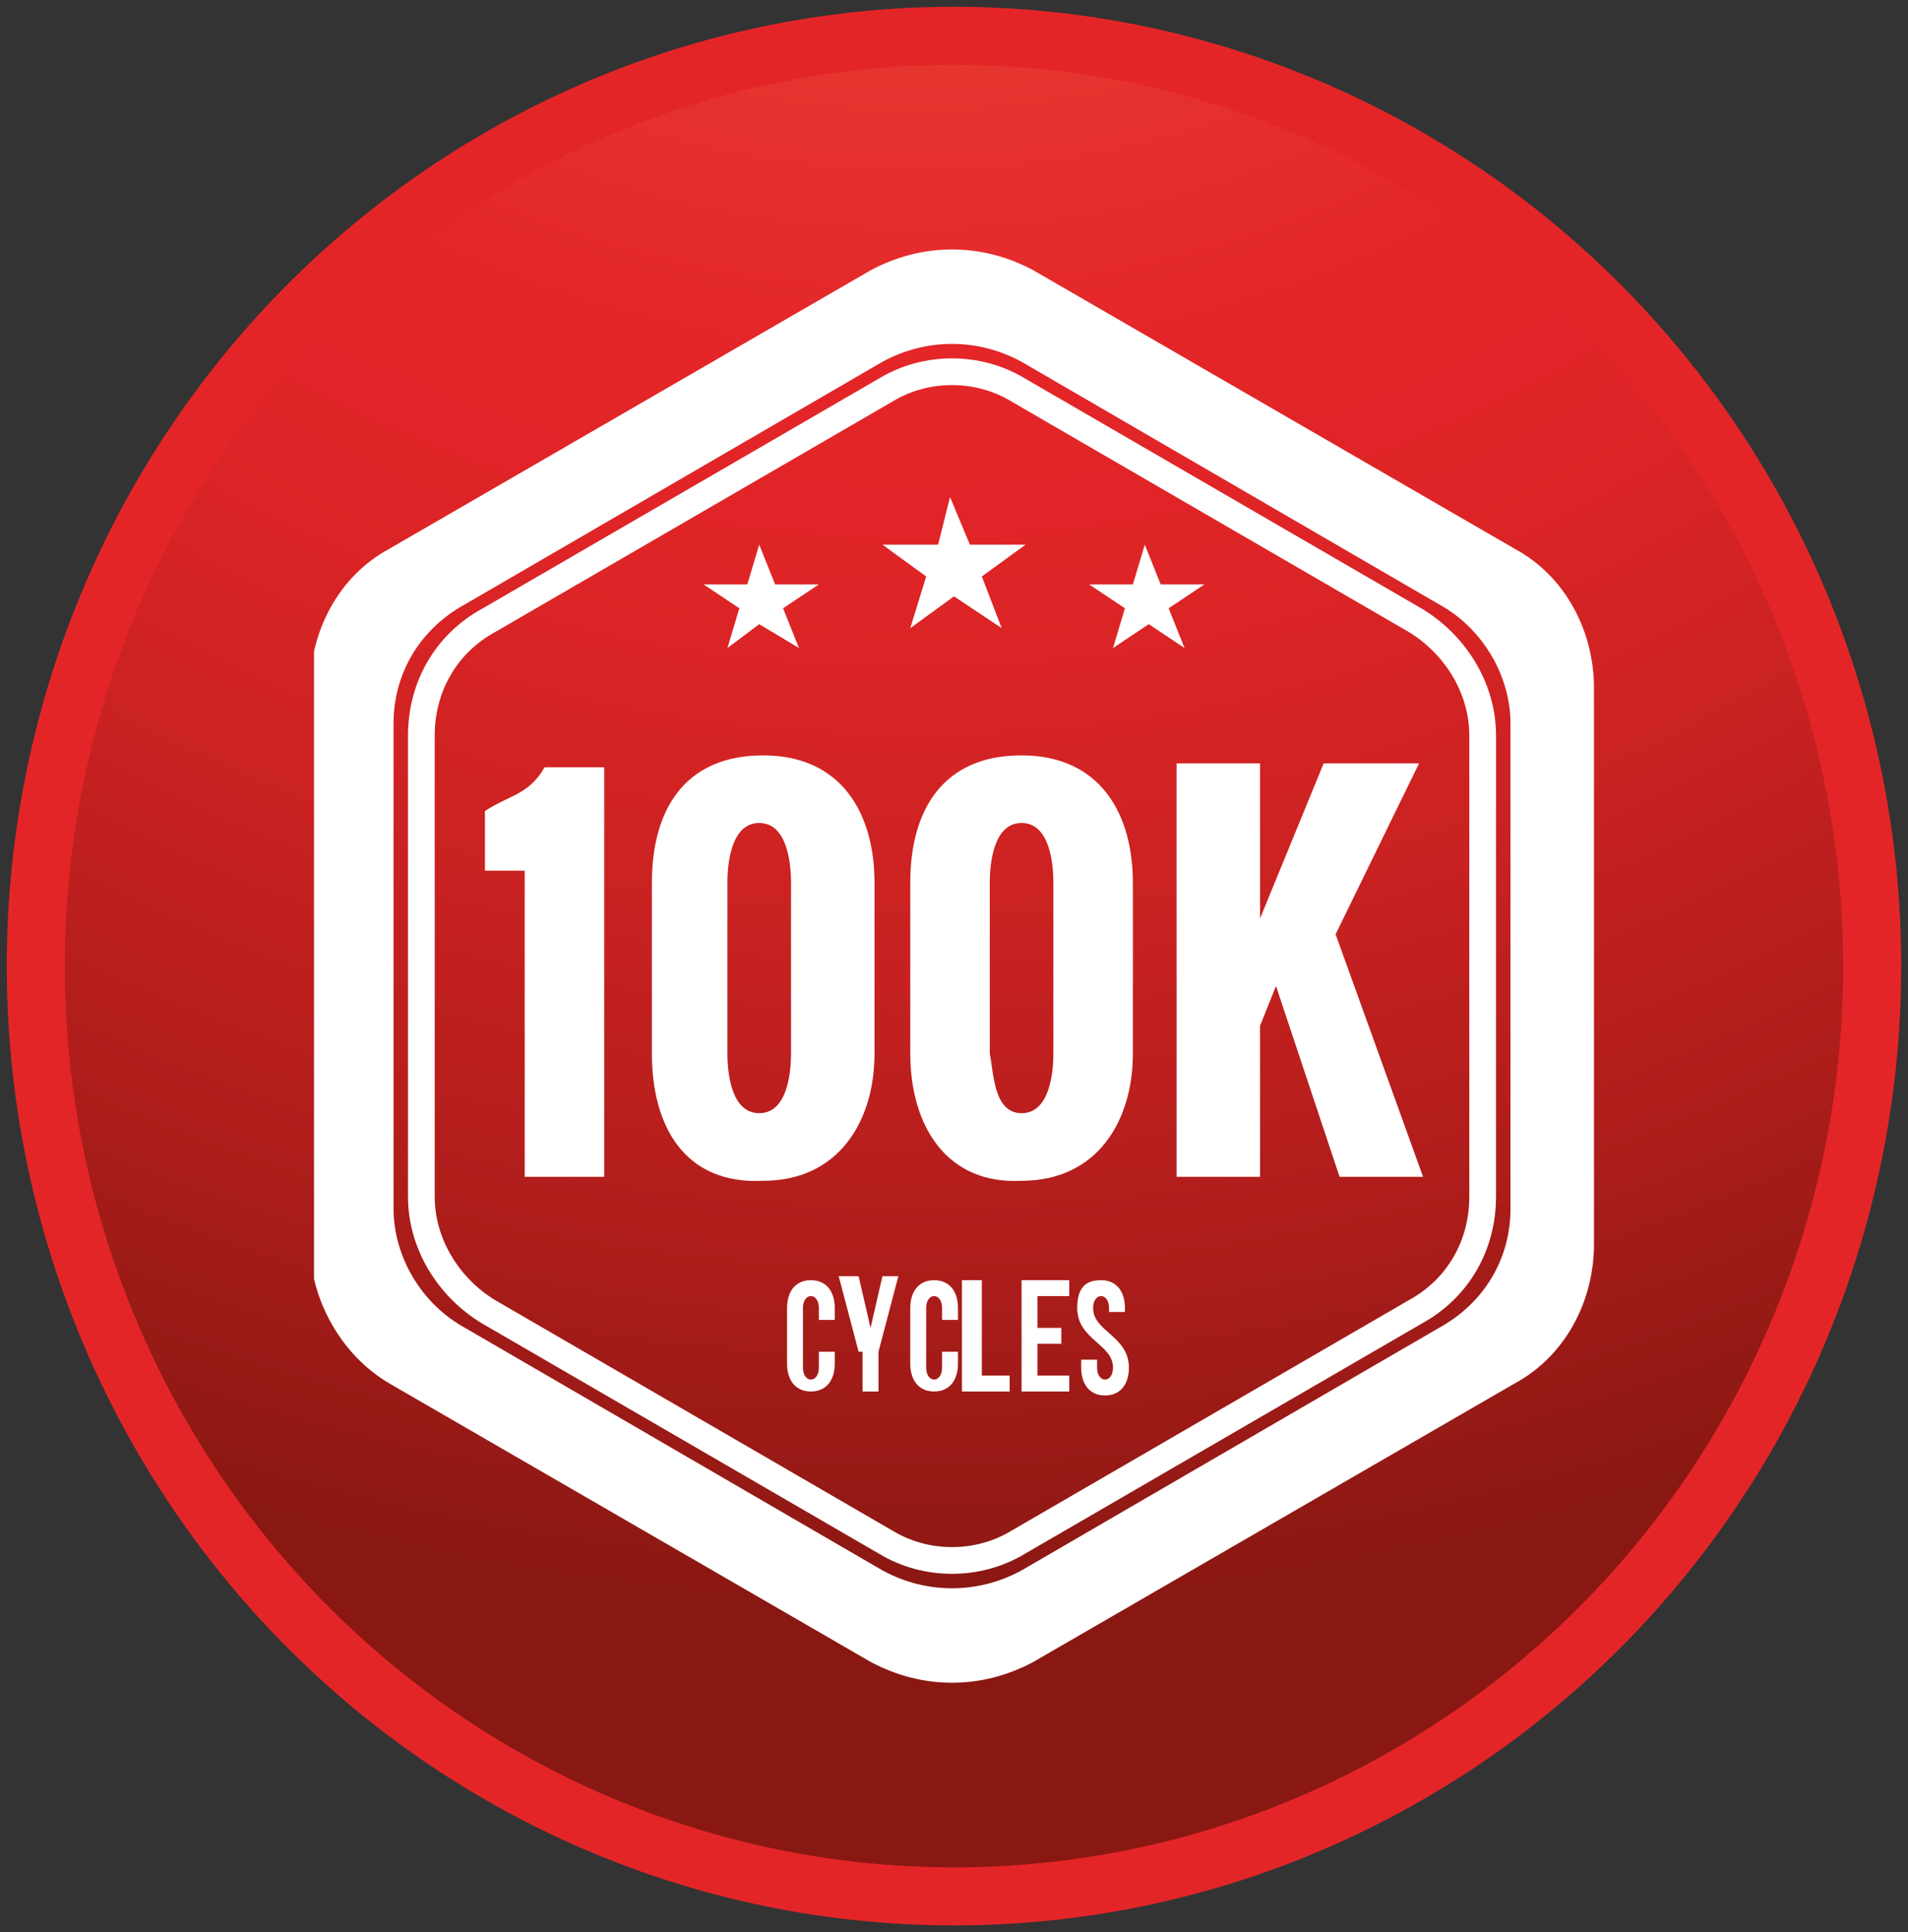 <?xml version="1.0" encoding="utf-8"?>
<!-- Generator: Adobe Illustrator 25.2.3, SVG Export Plug-In . SVG Version: 6.00 Build 0)  -->
<svg version="1.1" id="Layer_1" xmlns="http://www.w3.org/2000/svg" xmlns:xlink="http://www.w3.org/1999/xlink" x="0px" y="0px"
	 viewBox="0 0 48 48.6" style="enable-background:new 0 0 48 48.6;" xml:space="preserve">
<rect x="0" y="0" width="48" height="48.6" fill="#333333" stroke="none"/>
<style type="text/css">
	.st0{clip-path:url(#SVGID_2_);fill:url(#SVGID_3_);}
	.st1{clip-path:url(#SVGID_5_);fill:#FFFFFF;}
	.st2{clip-path:url(#SVGID_7_);}
	.st3{fill:#FFFFFF;}
	.st4{clip-path:url(#SVGID_7_);fill:none;stroke:#FFFFFF;stroke-width:0.672;stroke-miterlimit:10;}
	.st5{fill:none;stroke:#E42528;stroke-width:1.46;}
</style>
<g>
	<g>
		<g>
			<defs>
				<path id="SVGID_1_" d="M0.9,24.3c0,12.9,10.3,23.4,23.1,23.4s23.1-10.5,23.1-23.4S36.8,0.9,24,0.9S0.9,11.4,0.9,24.3"/>
			</defs>
			<clipPath id="SVGID_2_">
				<use xlink:href="#SVGID_1_"  style="overflow:visible;"/>
			</clipPath>
			
				<radialGradient id="SVGID_3_" cx="-271.24" cy="447.956" r="0.62" gradientTransform="matrix(93.906 0 0 -94.971 25494.291 42524.312)" gradientUnits="userSpaceOnUse">
				<stop  offset="0" style="stop-color:#EA5B42"/>
				<stop  offset="0.204" style="stop-color:#E84738"/>
				<stop  offset="0.482" style="stop-color:#E42528"/>
				<stop  offset="0.574" style="stop-color:#DE2426"/>
				<stop  offset="0.7" style="stop-color:#CC2222"/>
				<stop  offset="0.847" style="stop-color:#AF1D1B"/>
				<stop  offset="0.996" style="stop-color:#8A1812"/>
				<stop  offset="1" style="stop-color:#8A1812"/>
			</radialGradient>
			<rect x="0.9" y="0.9" class="st0" width="46.2" height="46.7"/>
		</g>
		<g>
			<defs>
				<path id="SVGID_4_" d="M9.5,6.1c-0.6,0.5-1.1,1-1.6,1.5V41c0.5,0.5,1.1,1,1.6,1.5h29c0.6-0.5,1.1-1,1.6-1.5V7.6
					c-0.5-0.5-1.1-1-1.6-1.5H9.5z"/>
			</defs>
			<clipPath id="SVGID_5_">
				<use xlink:href="#SVGID_4_"  style="overflow:visible;"/>
			</clipPath>
			<path class="st1" d="M38.1,13.8L26,6.8c-1.3-0.7-2.8-0.7-4.1,0l-12.1,7c-1.3,0.7-2,2.1-2,3.5v14c0,1.4,0.8,2.8,2,3.5l12.1,7
				c1.3,0.7,2.8,0.7,4.1,0l12.1-7c1.3-0.7,2-2.1,2-3.5v-14C40.1,15.9,39.4,14.5,38.1,13.8 M38,30.4c0,1.3-0.7,2.4-1.8,3l-10.5,6.1
				c-1.1,0.6-2.4,0.6-3.5,0l-10.5-6.1c-1.1-0.6-1.8-1.8-1.8-3V18.2c0-1.3,0.7-2.4,1.8-3l10.5-6.1c1.1-0.6,2.4-0.6,3.5,0l10.5,6.1
				c1.1,0.6,1.8,1.8,1.8,3V30.4z"/>
			<path class="st1" d="M13.2,29.6v-7.7h-1v-1.5c0.6-0.4,1.1-0.4,1.5-1.1h1.5v10.3H13.2z"/>
			<path class="st1" d="M16.4,26.5v-4.3c0-1.8,0.8-3.2,2.8-3.2c2,0,2.8,1.5,2.8,3.2v4.3c0,1.7-0.9,3.2-2.8,3.2
				C17.2,29.8,16.4,28.3,16.4,26.5 M19.9,26.5v-4.3c0-0.5-0.1-1.5-0.8-1.5c-0.7,0-0.8,1-0.8,1.5v4.3c0,0.5,0.1,1.5,0.8,1.5
				C19.8,28,19.9,27,19.9,26.5"/>
			<path class="st1" d="M22.9,26.5v-4.3c0-1.8,0.8-3.2,2.8-3.2c2,0,2.8,1.5,2.8,3.2v4.3c0,1.7-0.9,3.2-2.8,3.2
				C23.8,29.8,22.9,28.3,22.9,26.5 M26.5,26.5v-4.3c0-0.5-0.1-1.5-0.8-1.5c-0.7,0-0.8,1-0.8,1.5v4.3C25,27,25,28,25.7,28
				C26.4,28,26.5,27,26.5,26.5"/>
			<polygon class="st1" points="29.6,29.6 29.6,19.2 31.7,19.2 31.7,23.1 33.3,19.2 35.7,19.2 33.6,23.5 35.8,29.6 33.7,29.6 
				32.1,24.8 31.7,25.8 31.7,29.6 			"/>
			<polygon class="st1" points="24.4,13.7 23.9,12.5 23.6,13.7 22.2,13.7 23.3,14.5 22.9,15.8 24,15 25.2,15.8 24.7,14.5 25.8,13.7 
							"/>
			<polygon class="st1" points="29.2,14.7 28.8,13.7 28.5,14.7 27.4,14.7 28.3,15.3 28,16.3 28.9,15.7 29.8,16.3 29.4,15.3 
				30.3,14.7 			"/>
			<polygon class="st1" points="19.5,14.7 19.1,13.7 18.8,14.7 17.7,14.7 18.6,15.3 18.3,16.3 19.1,15.7 20.1,16.3 19.7,15.3 
				20.6,14.7 			"/>
		</g>
		<g>
			<defs>
				<path id="SVGID_6_" d="M9.5,6.1c-0.6,0.5-1.1,1-1.6,1.5V41c0.5,0.5,1.1,1,1.6,1.5h29c0.6-0.5,1.1-1,1.6-1.5V7.6
					c-0.5-0.5-1.1-1-1.6-1.5H9.5z"/>
			</defs>
			<clipPath id="SVGID_7_">
				<use xlink:href="#SVGID_6_"  style="overflow:visible;"/>
			</clipPath>
			<g class="st2">
				<path class="st3" d="M21,33.9v0.4c0,0.4-0.2,0.7-0.6,0.7c-0.4,0-0.6-0.3-0.6-0.7v-1.4c0-0.4,0.2-0.7,0.6-0.7
					c0.4,0,0.6,0.3,0.6,0.7v0.3h-0.4v-0.3c0-0.2-0.1-0.3-0.2-0.3c-0.1,0-0.2,0.1-0.2,0.3v1.5c0,0.2,0.1,0.3,0.2,0.3
					c0.1,0,0.2-0.1,0.2-0.3v-0.4H21z"/>
				<path class="st3" d="M21.6,34l-0.5-1.9h0.5l0.3,1.3l0.3-1.3h0.4L22.1,34V35h-0.4V34z"/>
				<path class="st3" d="M24.1,33.9v0.4c0,0.4-0.2,0.7-0.6,0.7c-0.4,0-0.6-0.3-0.6-0.7v-1.4c0-0.4,0.2-0.7,0.6-0.7
					c0.4,0,0.6,0.3,0.6,0.7v0.3h-0.4v-0.3c0-0.2-0.1-0.3-0.2-0.3c-0.1,0-0.2,0.1-0.2,0.3v1.5c0,0.2,0.1,0.3,0.2,0.3
					c0.1,0,0.2-0.1,0.2-0.3v-0.4H24.1z"/>
				<path class="st3" d="M24.3,32.2h0.4v2.4h0.7V35h-1.2V32.2z"/>
				<path class="st3" d="M26.1,33.4h0.6v0.4h-0.6v0.8h0.8V35h-1.2v-2.8h1.2v0.4h-0.8V33.4z"/>
				<path class="st3" d="M27.7,32.2c0.4,0,0.6,0.3,0.6,0.7v0.1h-0.4v-0.1c0-0.2-0.1-0.3-0.2-0.3c-0.1,0-0.2,0.1-0.2,0.3
					c0,0.6,0.9,0.7,0.9,1.5c0,0.4-0.2,0.7-0.6,0.7c-0.4,0-0.6-0.3-0.6-0.7v-0.2h0.4v0.2c0,0.2,0.1,0.3,0.2,0.3
					c0.1,0,0.2-0.1,0.2-0.3c0-0.6-0.9-0.7-0.9-1.5C27.1,32.4,27.3,32.2,27.7,32.2z"/>
			</g>
			<path class="st4" d="M37.3,30.1c0,1.2-0.6,2.3-1.7,2.9l-10,5.8c-1,0.6-2.3,0.6-3.3,0l-10-5.8c-1-0.6-1.7-1.7-1.7-2.9V18.5
				c0-1.2,0.6-2.3,1.7-2.9l10-5.8c1-0.6,2.3-0.6,3.3,0l10,5.8c1,0.6,1.7,1.7,1.7,2.9V30.1z"/>
		</g>
	</g>
	<ellipse class="st5" cx="24" cy="24.3" rx="23.1" ry="23.4"/>
</g>
</svg>
